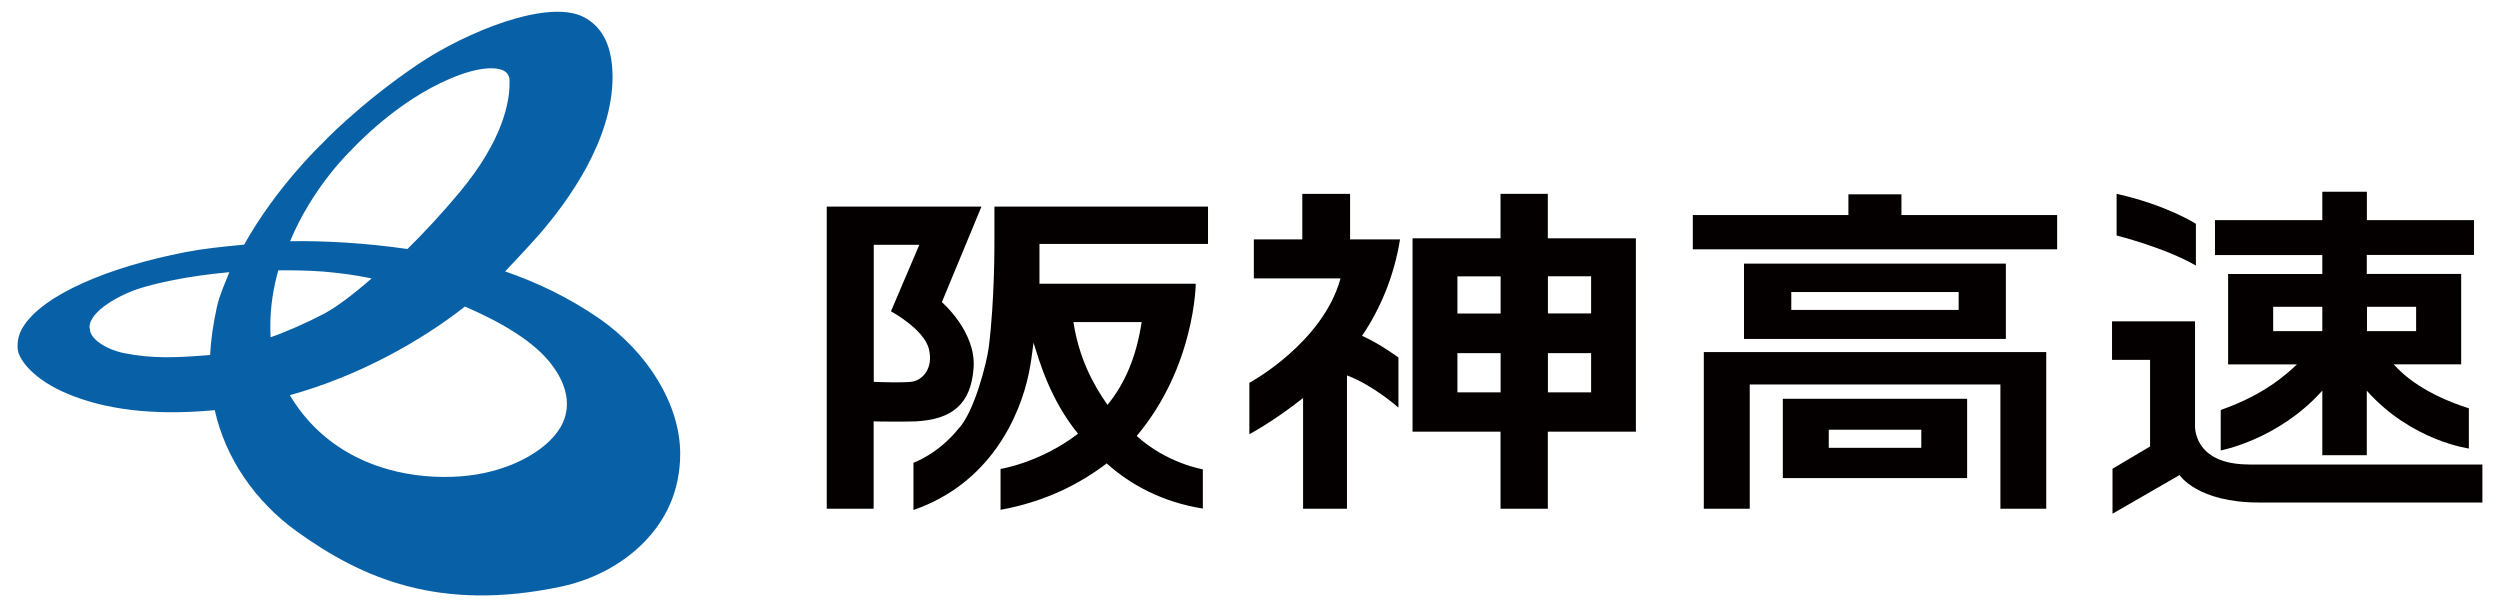 <?xml version="1.0" encoding="utf-8"?>
<!-- Generator: Adobe Illustrator 19.2.1, SVG Export Plug-In . SVG Version: 6.00 Build 0)  -->
<svg version="1.1" id="レイヤー_1" xmlns="http://www.w3.org/2000/svg" xmlns:xlink="http://www.w3.org/1999/xlink" x="0px"
	 y="0px" viewBox="0 0 2569.1 624.1" style="enable-background:new 0 0 2569.1 624.1;" xml:space="preserve">
<style type="text/css">
	.st0{fill:#0861A7;}
	.st1{fill:#040000;}
</style>
<g>
	<path class="st0" d="M332.4,279.1c14.5,1.2,31.6,3.3,49.5,7c-19.8,17.3-36.7,29.7-48,35.8c-17.6,9.3-37.5,18.2-55.8,24.7
		c-0.2-3.7-0.3-8.3-0.3-11.7c0-20.3,3.2-39.3,8.2-57.1C300.4,277.7,317,277.9,332.4,279.1 M471.7,198.3
		c-17.6,21.1-35.7,40.5-53,57.6c-40.6-5.9-84.4-8.7-120.6-8c23.5-56.3,61.7-92.4,62.2-93c0.5-0.4,40.3-44.6,92.5-69.6
		c39.6-19.1,59-16,65.1-12.5c3.5,2,5.4,5.2,5.7,9c0,1.3,0,2.6,0,4.2C523.7,103.4,517.6,143.6,471.7,198.3 M223,314.9
		c-4.2,19.2-6.2,34.4-7.1,49.9c-34,2.8-58.8,4-88.3-1.9c-19.3-3.9-35.1-15-35.2-24.6l-0.4-2.1c0-16.7,32.3-34.3,54.4-40.7
		c12.6-3.8,43.1-11.6,89.3-15.8C231.3,290.7,225.7,303.2,223,314.9 M328.5,443.9c-12.1-11-23-24.7-30.6-37.8
		c71.3-19.8,134.8-55.7,179.9-91.1c35.6,15.5,71.8,35.5,90.6,61.7c9.5,13.1,14.2,26.1,14.2,38.4c0,6.5-1.4,12.9-4,18.9
		c-11.8,26.5-51.4,49.6-97.8,54.8C439.5,493.5,376.1,487.4,328.5,443.9 M615.8,327.3c-30.6-21-62.1-36.4-96.7-48.4
		c4.4-4.8,22.2-23.3,35.6-38.6c29.1-33.7,74.8-96.3,74.8-161.4c0-2.1-0.1-4.2-0.2-6.4c-1.3-27.3-11.3-45.6-29.5-55
		C563.3-1.3,479.9,32.2,429.6,66c-61.7,41.8-98.7,81.6-99.2,82.1c-0.7,0.6-46.8,44.6-79.5,103.3c-22.7,2.1-43,4.3-59.9,7.6
		c-78.8,15.3-147.2,43.7-167.7,77.6c-4,6.5-5.3,13.5-5.3,19.2c0,1.9,0.2,3.8,0.7,5.7c2.1,8.5,15,28.4,51.3,43.4
		c36.7,15.3,85.5,22.7,150.7,16.6c10.9,49.3,41.5,93.8,84.4,124.7c66.8,48,146.4,83.1,271.6,56.6c57.9-12.4,108.2-52.8,119.5-109
		c1.9-9.1,2.8-18.4,2.8-27.5C699,415.8,665.7,362,615.8,327.3"/>
	<path class="st1" d="M936.1,392.4c-9.5,1-31.1,0.3-38.2,0V251.6h46.8l-29.1,68.3c0,0,33.6,18.1,38.9,38.5
		C959.6,378.7,947.9,391.2,936.1,392.4 M967.9,310.5l40.7-98.2h-159v310.5h48.2v-89.8c4.9,0.3,35.1,0.4,43.5,0
		c36.9-2,56.6-17.5,59.2-55C1003.2,340.8,967.9,310.5,967.9,310.5"/>
	<path class="st1" d="M1173.2,331c-5.6,36.8-17.7,63.7-35.1,85.1c-14.9-21.3-29.3-48.1-35-85.1H1173.2z M1241.4,250.9v-38.6h-219.5
		v37.3c0,0,0.3,59-5.8,107.2c-2,16-15,66.8-31,83.6c-21.6,26.7-46.4,35.1-46.4,35.1v48.6c78.6-27.1,109.4-96,118.6-140.6
		c1.8-8.7,3.4-19.6,4.8-31.3c5.9,18.4,16.6,57.6,45.7,93.5c-38.8,29.8-79.6,36.2-79.6,36.2v42c46.3-8.4,82-27,109.1-47.7
		c24.6,22.2,57.9,40,98.8,46.4v-40.3c0,0-37-6.1-68-34.3c60-71.2,60.7-156.4,60.7-156.4h-160.6v-40.9H1241.4"/>
	<path class="st1" d="M1438.7,246h-51.3v-46.8h-49.1V246h-49.8v40.1h89.1c-18.4,66.8-93.7,107.3-93.7,107.3v52.8
		c0,0,25-13.2,55.2-37.2v113.8h45.1v-137c27.1,10.1,52.9,33.1,52.9,33.1v-51.5c0,0-19.8-14.6-37.4-22.3
		C1418.4,317.6,1432.8,283.4,1438.7,246"/>
	<path class="st1" d="M1590.7,362.9h44.4v40.3h-44.4V362.9z M1497.7,362.9h44.4v40.3h-44.4V362.9z M1497.7,284h44.4v38.2h-44.4V284z
		 M1590.7,283.9h44.4v38.2h-44.4V283.9z M1681.1,244.9h-90.5v-45.7h-48.6v45.7h-90.4v198.7h90.4v79.2h48.6v-79.2h90.5V244.9"/>
	<polygon class="st1" points="1954,221 1954,199.7 1899.5,199.7 1899.5,221 1739.6,221 1739.6,256.2 2114,256.2 2114,221 	"/>
	<path class="st1" d="M1840.8,318.5h172v-18.4h-172V318.5z M1792.2,270.9h269.1v77.4h-269.1V270.9z"/>
	<polygon class="st1" points="1750.9,361.8 1750.9,522.8 1798.1,522.8 1798.1,395.1 2055.7,395.1 2055.7,522.8 2102.8,522.8 
		2102.8,361.8 	"/>
	<path class="st1" d="M1879.3,460.2h95.1v-18.6h-95.1V460.2z M1832.1,409.8h189.4v81.5h-189.4V409.8z"/>
	<path class="st1" d="M2432.4,315.3h50.5v25h-50.5V315.3z M2336,315.3h50.5v25H2336V315.3z M2542.4,262.1v-35.9h-110.1V197h-45.8
		v29.2h-110.3v35.9h110.3v19.5h-96.8v92.9h70.7c-10.5,9.8-33,31-78.3,46.8v41.6c0,0,59.6-11.2,104.4-61.5v66.4h45.7v-66.3
		c46.1,51.7,104.9,59.4,104.9,59.4v-41.3c-45.3-14.4-67.6-34.2-77.2-45.2h69.3v-92.9h-97v-19.5H2542.4"/>
	<path class="st1" d="M2311.1,477.3c-58.1,0-55.4-40.3-55.4-40.3V330.2h-85.3v39.6h39.1v89l-38.6,22.9v46.2l68.9-39.7
		c0,0,18.1,28.2,81.6,28.2h229.6v-39H2311.1"/>
	<path class="st1" d="M2256.6,272.9V230c0,0-29.9-19.3-81.5-30.8V242C2175.1,242,2225.1,254.6,2256.6,272.9"/>
</g>
</svg>
